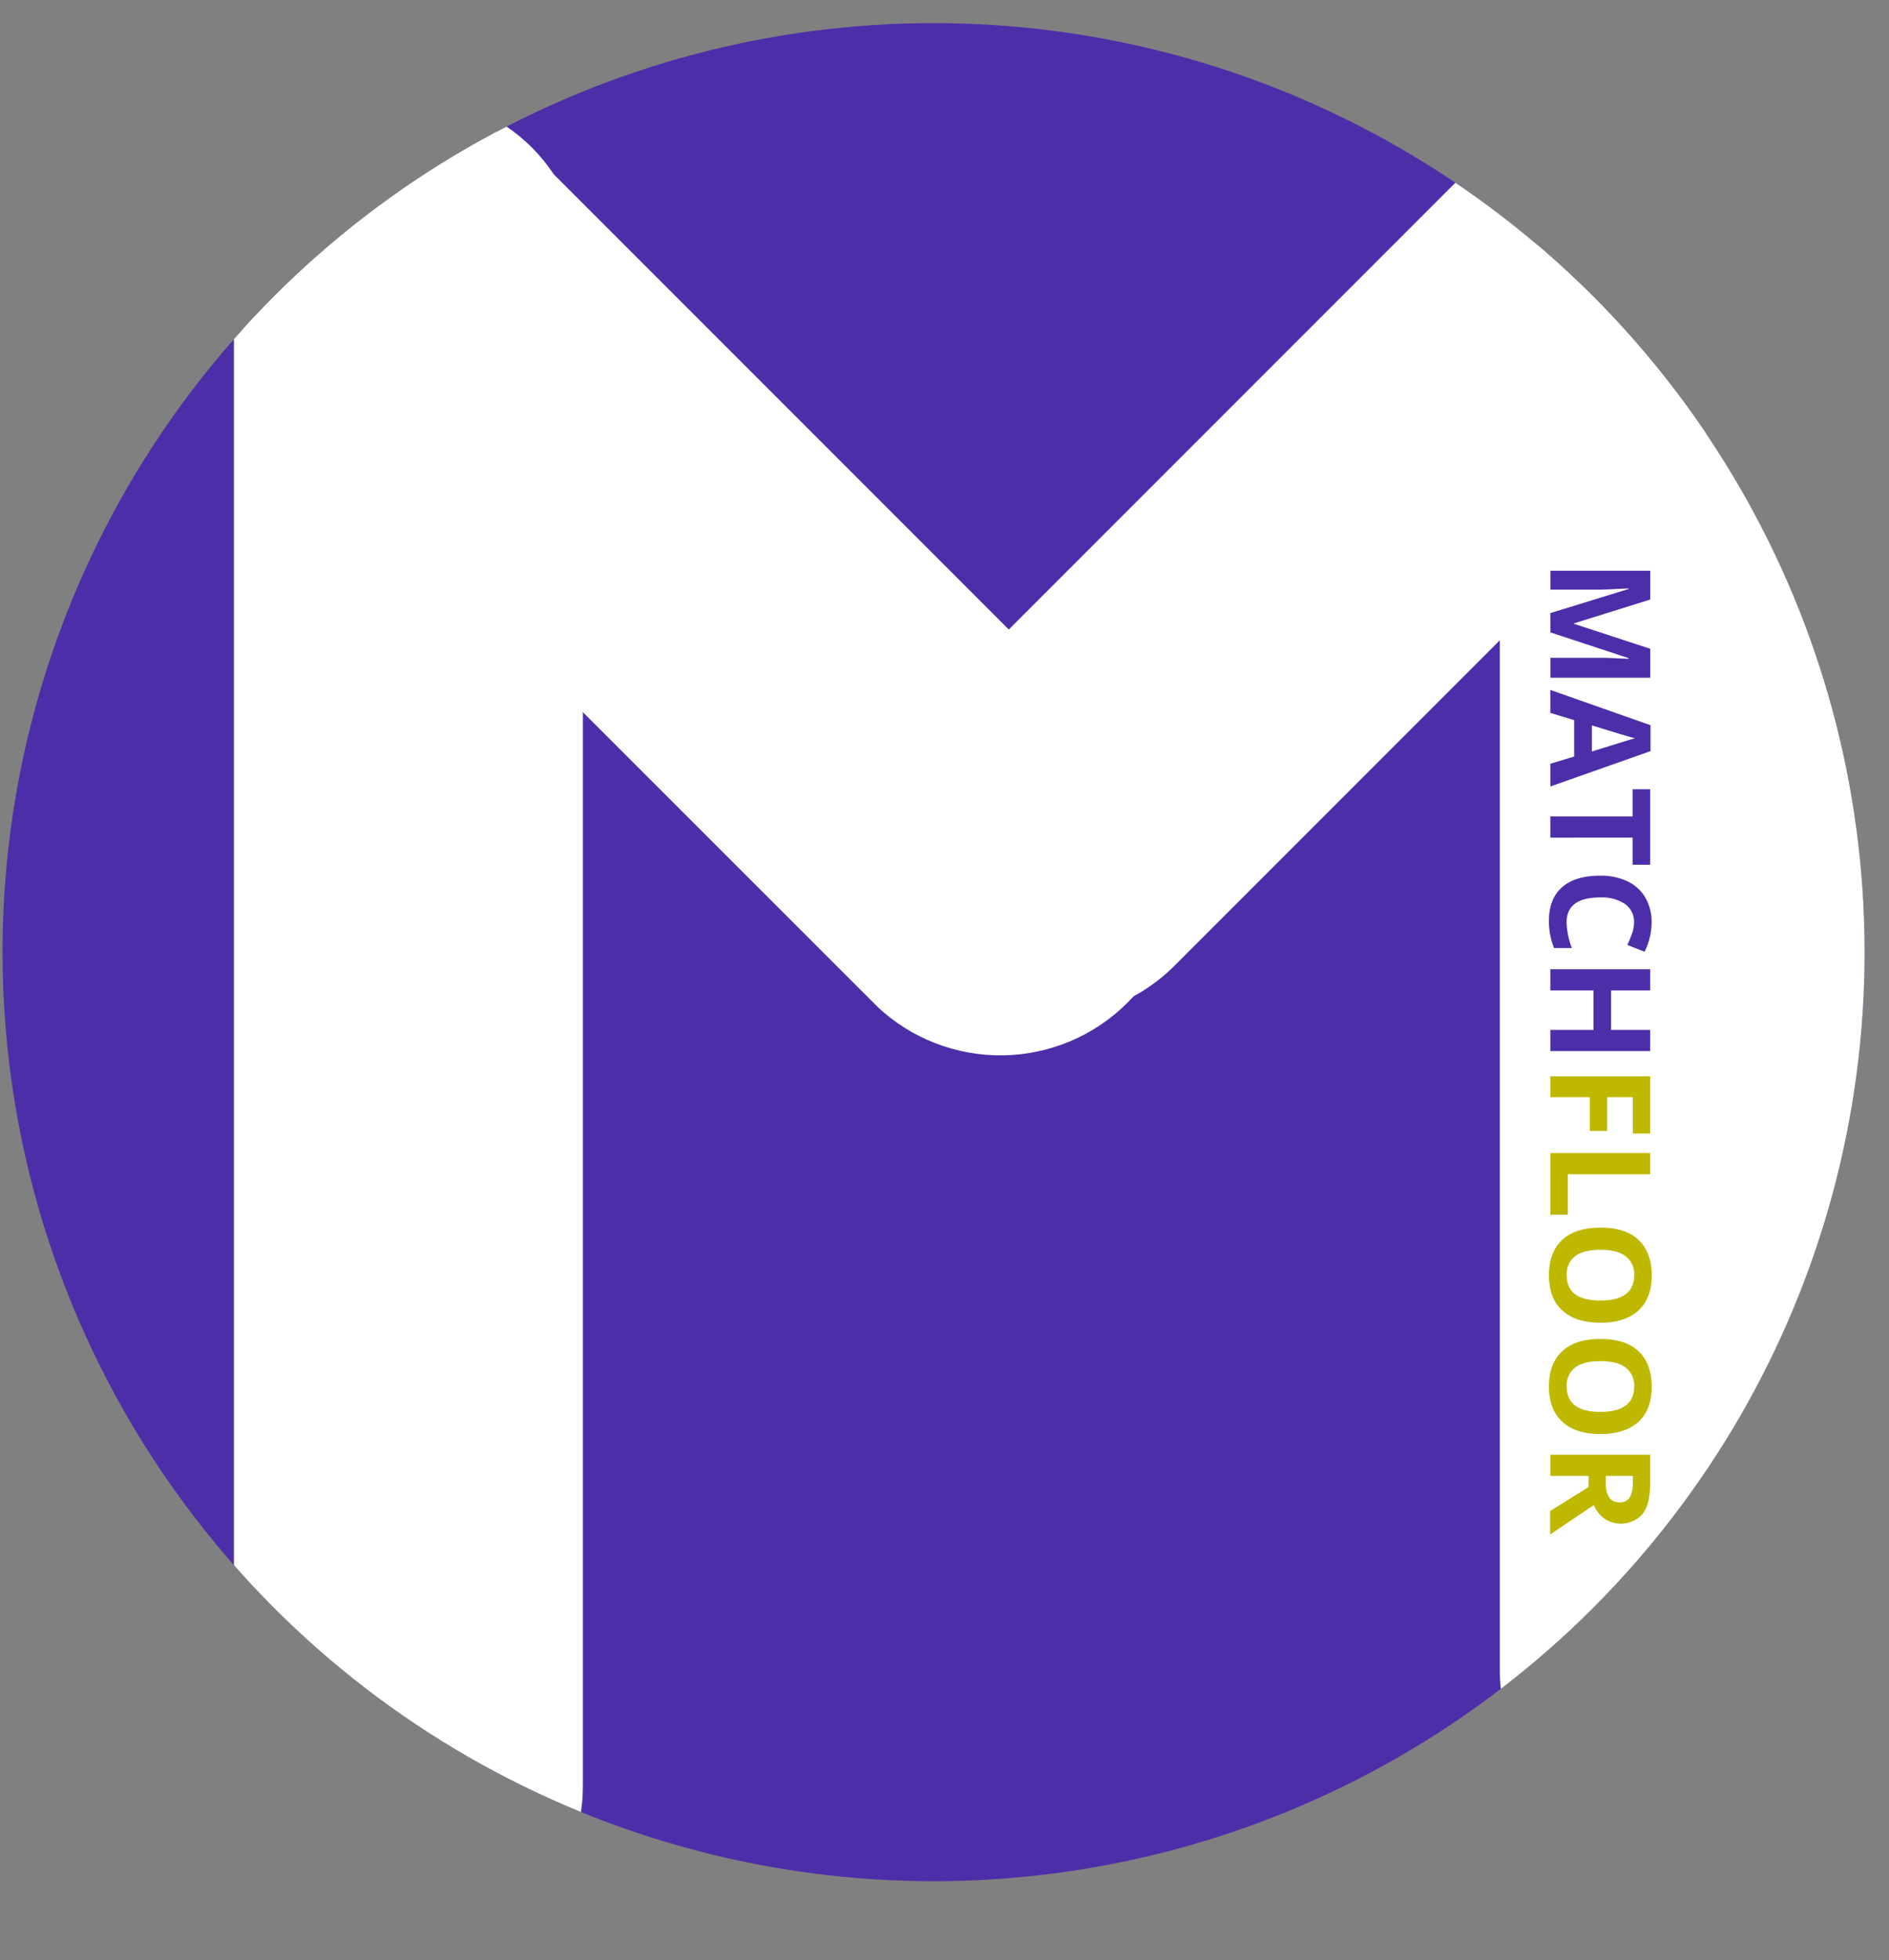 <svg id="Layer_1" data-name="Layer 1" xmlns="http://www.w3.org/2000/svg" xmlns:xlink="http://www.w3.org/1999/xlink" viewBox="0 0 475.62 493.4"><rect x="0" y="0" width="475.62" height="493.4" fill="#808080" stroke="none"/><defs><style>.cls-1{fill:none;}.cls-2{clip-path:url(#clip-path);}.cls-3{clip-path:url(#clip-path-2);}.cls-4{fill:#4d2ea9;}.cls-5{clip-path:url(#clip-path-4);}.cls-6{clip-path:url(#clip-path-5);}.cls-7{clip-path:url(#clip-path-6);}.cls-8{fill:#fff;}.cls-9{clip-path:url(#clip-path-7);}.cls-10{clip-path:url(#clip-path-8);}.cls-11{clip-path:url(#clip-path-9);}.cls-12{clip-path:url(#clip-path-10);}.cls-13{clip-path:url(#clip-path-11);}.cls-14{clip-path:url(#clip-path-12);}.cls-15{clip-path:url(#clip-path-13);}.cls-16{fill:#bfb800;}</style><clipPath id="clip-path" transform="translate(-724.94 -300.35)"><ellipse id="SVGID" class="cls-1" cx="960" cy="540" rx="234.42" ry="233.83"/></clipPath><clipPath id="clip-path-2" transform="translate(-724.94 -300.35)"><rect class="cls-1" x="725.14" y="306.17" width="469.28" height="467.66"/></clipPath><clipPath id="clip-path-4" transform="translate(-724.94 -300.35)"><rect class="cls-1" x="785.14" y="328.74" width="238.67" height="238.67"/></clipPath><clipPath id="clip-path-5" transform="translate(-724.94 -300.35)"><rect class="cls-1" x="858.94" y="298.82" width="90.58" height="298.63" transform="translate(-52.03 770.65) rotate(-45)"/></clipPath><clipPath id="clip-path-6" transform="translate(-724.94 -300.35)"><path class="cls-1" d="M862.7,342.55l147,147a45.29,45.29,0,0,1-64,64.05l-147-147a45.29,45.29,0,0,1,64.05-64.05Z"/></clipPath><clipPath id="clip-path-7" transform="translate(-724.94 -300.35)"><rect class="cls-1" x="943.8" y="318.08" width="238.67" height="238.67"/></clipPath><clipPath id="clip-path-8" transform="translate(-724.94 -300.35)"><rect class="cls-1" x="913.62" y="392.89" width="299.45" height="89.35" transform="translate(2.04 880.05) rotate(-45)"/></clipPath><clipPath id="clip-path-9" transform="translate(-724.94 -300.35)"><path class="cls-1" d="M957.47,480.26l148.39-148.39A44.68,44.68,0,0,1,1169,395.05L1020.65,543.43a44.67,44.67,0,0,1-63.18-63.17Z"/></clipPath><clipPath id="clip-path-10" transform="translate(-724.94 -300.35)"><rect class="cls-1" x="783.84" y="324.59" width="87.86" height="469.49"/></clipPath><clipPath id="clip-path-11" transform="translate(-724.94 -300.35)"><path class="cls-1" d="M871.7,368.52V749.9a43.93,43.93,0,0,1-87.86,0V368.52a43.93,43.93,0,1,1,87.86,0Z"/></clipPath><clipPath id="clip-path-12" transform="translate(-724.94 -300.35)"><rect class="cls-1" x="1102.57" y="344.59" width="91.85" height="421.49"/></clipPath><clipPath id="clip-path-13" transform="translate(-724.94 -300.35)"><path class="cls-1" d="M1194.42,390.52V719.9a45.93,45.93,0,1,1-91.85,0V390.52a45.93,45.93,0,1,1,91.85,0Z"/></clipPath></defs><g class="cls-2"><g class="cls-3"><g class="cls-2"><path class="cls-4" d="M1194.42,306.17V773.83H724.94V306.17Z" transform="translate(-724.94 -300.35)"/></g></g><g class="cls-5"><g class="cls-6"><g class="cls-7"><path class="cls-8" d="M830.67,310.53l210.92,210.91-64,64L766.62,374.57Z" transform="translate(-724.94 -300.35)"/></g></g></g><g class="cls-9"><g class="cls-10"><g class="cls-11"><path class="cls-8" d="M925.89,511.84l211.49-211.49,63.18,63.18L989.06,575Z" transform="translate(-724.94 -300.35)"/></g></g></g><g class="cls-12"><g class="cls-13"><path class="cls-8" d="M871.7,324.59V793.74H783.84V324.59Z" transform="translate(-724.94 -300.35)"/></g></g><g class="cls-14"><g class="cls-15"><path class="cls-8" d="M1194.42,344.59V765.8h-91.85V344.59Z" transform="translate(-724.94 -300.35)"/></g></g><path class="cls-4" d="M1115.29,454.66l19.71-6.07v-.14q-6,.32-8,.31h-11.69V444h25.13v7.25l-19.21,6v.1l19.21,6.29v7.28h-25.13v-5h11.9c.55,0,1.2,0,1.94,0s2.69.11,5.85.25V466l-19.69-6.48Z" transform="translate(-724.94 -300.35)"/><path class="cls-4" d="M1115.29,492.58l6-1.82V481.6l-6-1.82V474l25.23,8.88v6.52l-25.23,8.9Zm10.46-3.09,9.19-2.85c.71-.21,1.27-.37,1.69-.46q-2.22-.56-10.88-3.25Z" transform="translate(-724.94 -300.35)"/><path class="cls-4" d="M1115.29,511.18v-5.34H1136V499h4.42v19H1136v-6.83Z" transform="translate(-724.94 -300.35)"/><path class="cls-4" d="M1136.36,532.54a5.47,5.47,0,0,0-2.27-4.67,10.49,10.49,0,0,0-6.3-1.64q-8.41,0-8.41,6.31a19.89,19.89,0,0,0,1.33,6.42h-4.48a17.82,17.82,0,0,1-1.29-6.92c0-3.66,1.11-6.45,3.33-8.4s5.41-2.89,9.57-2.89a15.66,15.66,0,0,1,6.85,1.41,10.32,10.32,0,0,1,4.52,4.11,12.17,12.17,0,0,1,1.58,6.27,16.84,16.84,0,0,1-1.77,7.35l-4.33-1.7c.44-1,.83-1.9,1.17-2.86A8.44,8.44,0,0,0,1136.36,532.54Z" transform="translate(-724.94 -300.35)"/><path class="cls-4" d="M1115.29,564.89v-5.32h10.86v-9.93h-10.86V544.3h25.13v5.34h-9.83v9.93h9.83v5.32Z" transform="translate(-724.94 -300.35)"/><path class="cls-16" d="M1115.29,576.5v-5.25h25.13v14.39h-4.35V576.5h-6.48V585h-4.36V576.5Z" transform="translate(-724.94 -300.35)"/><path class="cls-16" d="M1115.29,590.57h25.13v5.33h-20.73v10.19h-4.4Z" transform="translate(-724.94 -300.35)"/><path class="cls-16" d="M1127.9,633.27q-6.26,0-9.61-3.11c-2.24-2-3.35-5-3.35-8.85s1.11-6.83,3.35-8.9,5.45-3.08,9.65-3.08,7.36,1,9.56,3.1,3.32,5,3.32,8.9-1.12,6.81-3.34,8.85S1132.07,633.27,1127.9,633.27Zm0-18.36c-2.81,0-4.93.53-6.36,1.61a5.62,5.62,0,0,0-2.12,4.79q0,6.38,8.48,6.37t8.5-6.35a5.62,5.62,0,0,0-2.15-4.79Q1132.11,614.91,1127.9,614.91Z" transform="translate(-724.94 -300.35)"/><path class="cls-16" d="M1127.9,661.28q-6.26,0-9.61-3.1t-3.35-8.85q0-5.8,3.35-8.9t9.65-3.08q6.27,0,9.56,3.1t3.32,8.9q0,5.79-3.34,8.85T1127.9,661.28Zm0-18.35q-4.22,0-6.36,1.6a5.65,5.65,0,0,0-2.12,4.8q0,6.38,8.48,6.37t8.5-6.35a5.65,5.65,0,0,0-2.15-4.8Q1132.11,642.93,1127.9,642.93Z" transform="translate(-724.94 -300.35)"/><path class="cls-16" d="M1129.27,671.82v1.71a6.62,6.62,0,0,0,.84,3.73,3,3,0,0,0,2.64,1.21,2.73,2.73,0,0,0,2.54-1.23,7.43,7.43,0,0,0,.78-3.81v-1.61Zm-4.33,0h-9.65v-5.33h25.13v7.31c0,3.42-.63,5.94-1.88,7.58a7.38,7.38,0,0,1-9.58,1.23,7.9,7.9,0,0,1-2.71-3.43q-8.48,5.66-11,7.39v-5.92l9.65-6Z" transform="translate(-724.94 -300.35)"/></g></svg>